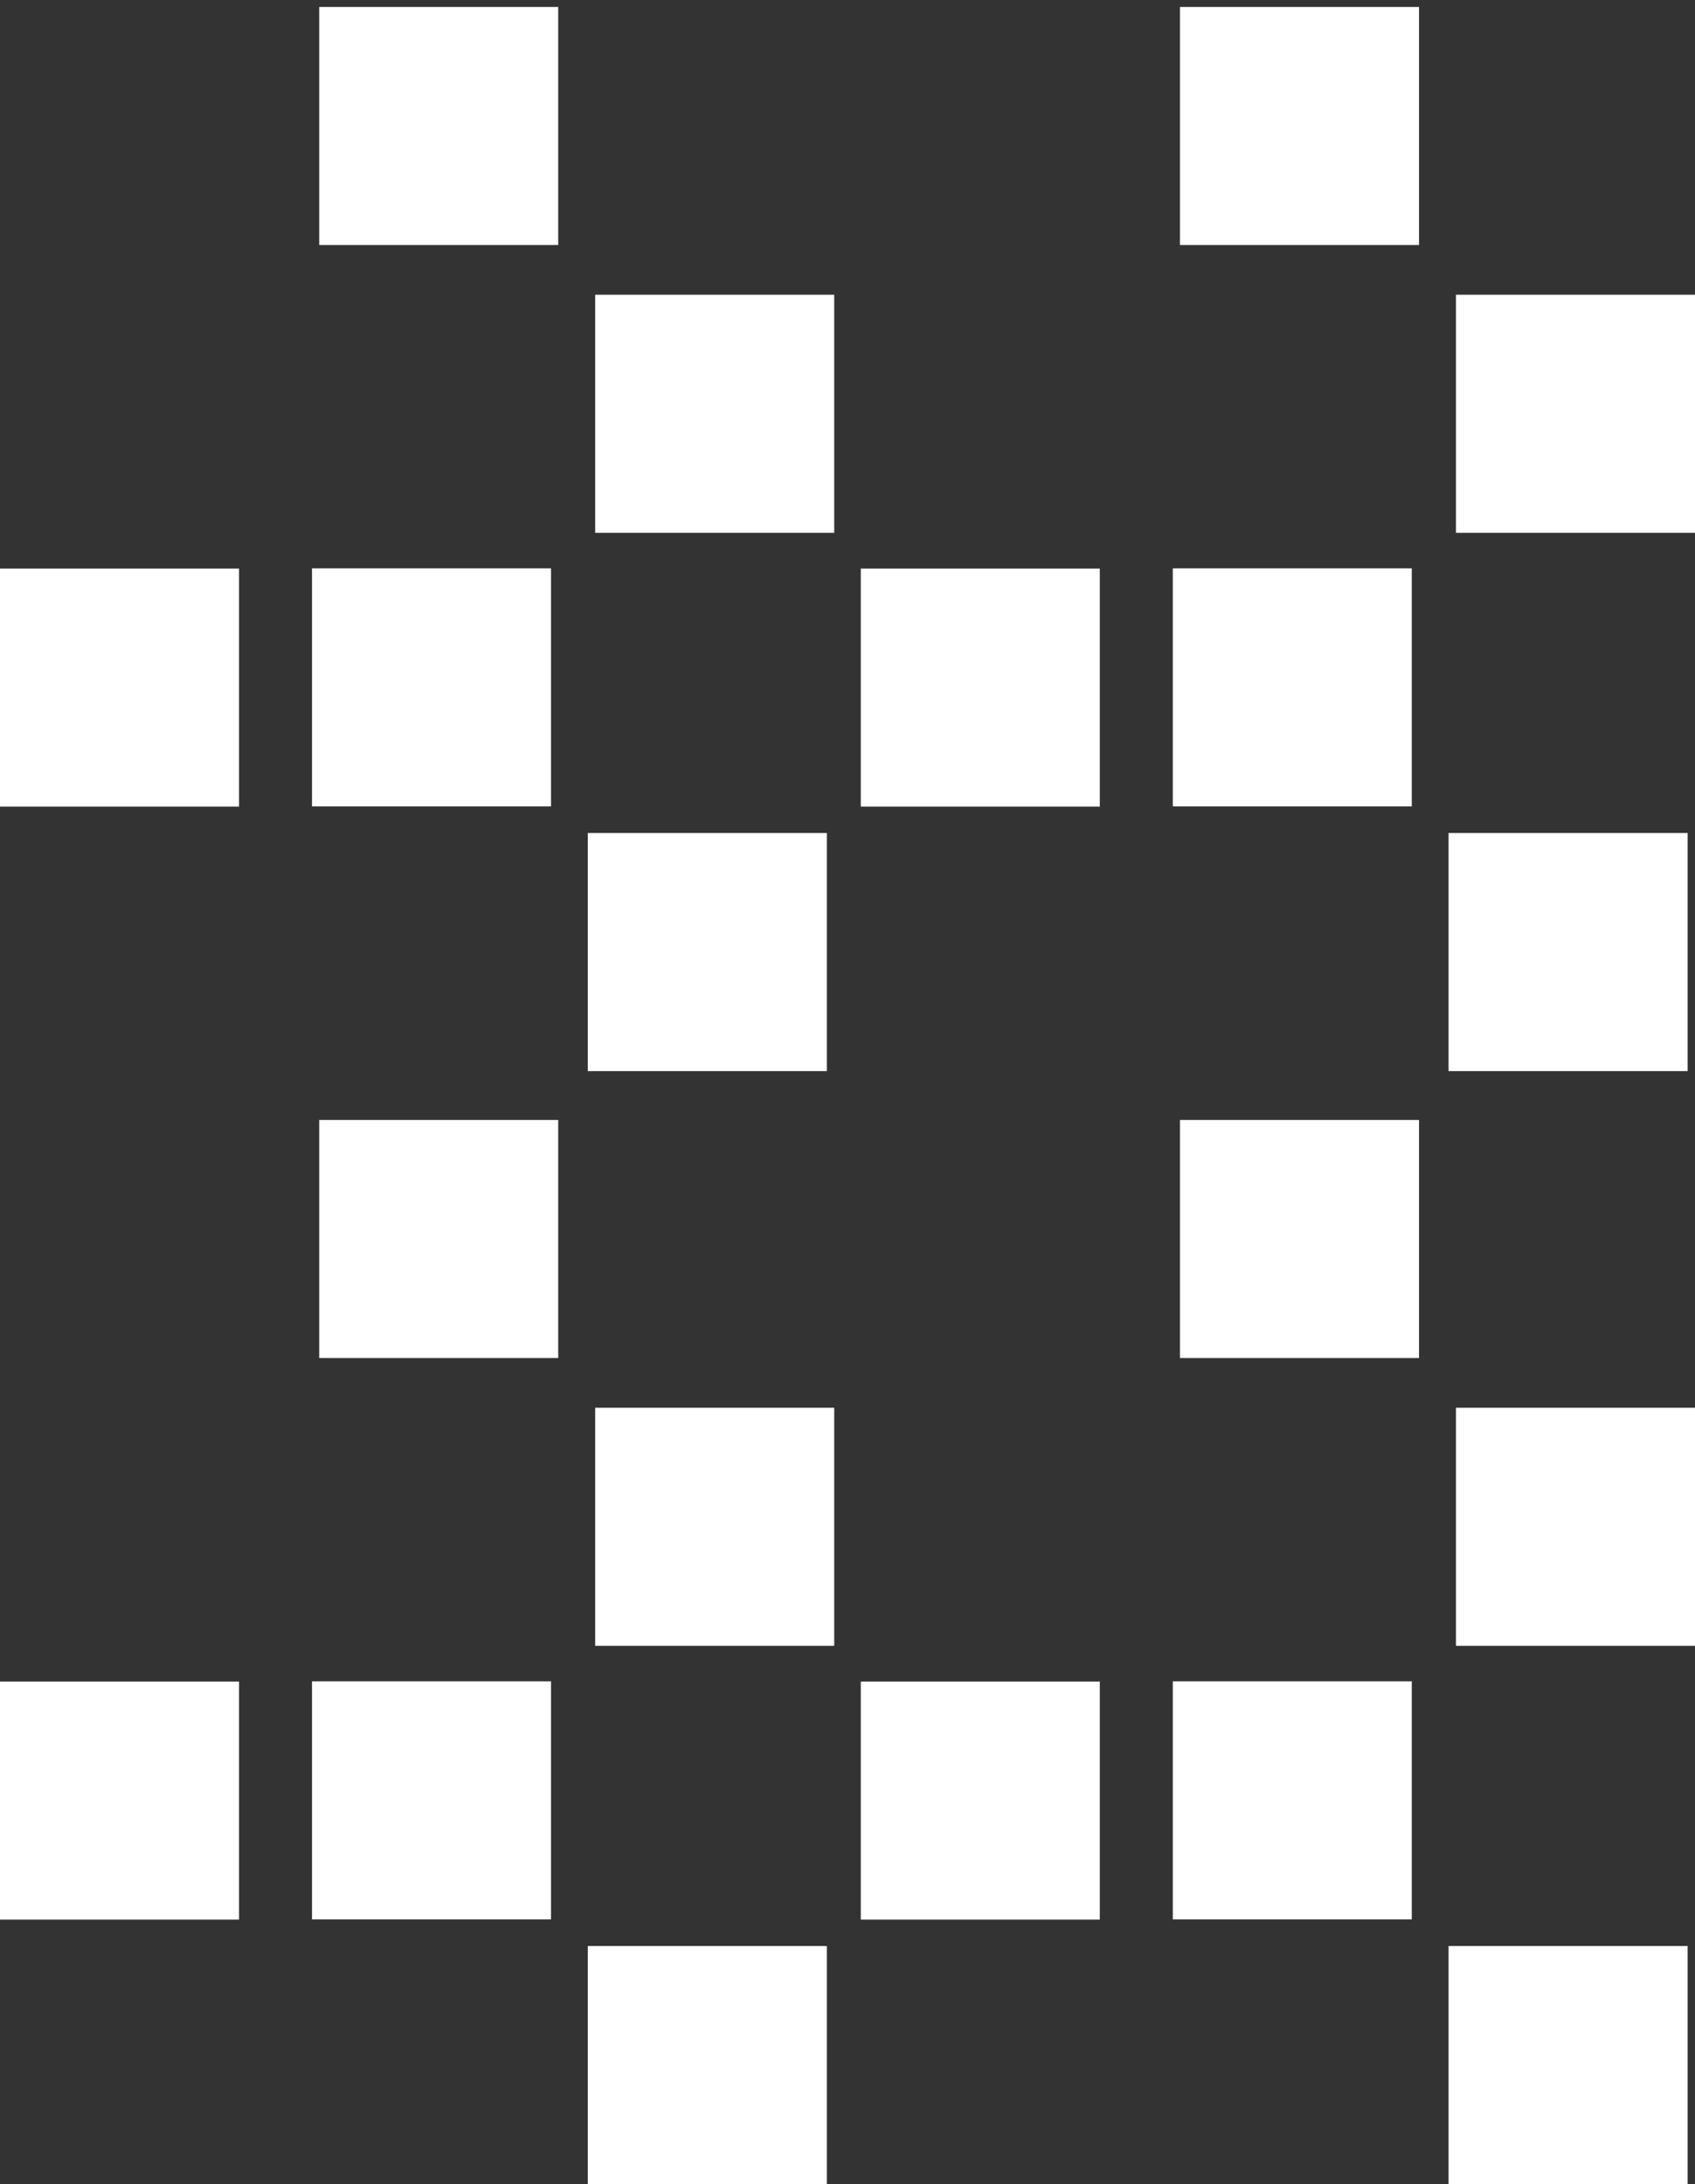 <svg width="243" height="313" viewBox="0 0 243 313" fill="none" xmlns="http://www.w3.org/2000/svg">
<rect x="0" y="0" width="243" height="313" fill="#333333" stroke="none"/>
<path fill-rule="evenodd" clip-rule="evenodd" d="M243 201.74L208.73 201.74L208.73 235.859L243 235.859L243 201.74Z" fill="white"/>
<path fill-rule="evenodd" clip-rule="evenodd" d="M241.944 278.878L207.669 278.878L207.669 313L241.944 313L241.944 278.878Z" fill="white"/>
<path fill-rule="evenodd" clip-rule="evenodd" d="M157.672 240.983L123.405 240.983L123.405 275.098L157.672 275.098L157.672 240.983Z" fill="white"/>
<path fill-rule="evenodd" clip-rule="evenodd" d="M202.398 240.945L168.134 240.945L168.134 275.064L202.398 275.064L202.398 240.945Z" fill="white"/>
<path fill-rule="evenodd" clip-rule="evenodd" d="M203.434 160.5L169.166 160.5L169.166 194.617L203.434 194.617L203.434 160.5Z" fill="white"/>
<path fill-rule="evenodd" clip-rule="evenodd" d="M243 42.238L208.73 42.238L208.73 76.357L243 76.357L243 42.238Z" fill="white"/>
<path fill-rule="evenodd" clip-rule="evenodd" d="M241.944 119.376L207.669 119.376L207.669 153.498L241.944 153.498L241.944 119.376Z" fill="white"/>
<path fill-rule="evenodd" clip-rule="evenodd" d="M157.672 81.481L123.405 81.481L123.405 115.596L157.672 115.596L157.672 81.481Z" fill="white"/>
<path fill-rule="evenodd" clip-rule="evenodd" d="M202.398 81.443L168.134 81.443L168.134 115.563L202.398 115.562L202.398 81.443Z" fill="white"/>
<path fill-rule="evenodd" clip-rule="evenodd" d="M203.434 0.998L169.166 0.998L169.166 35.115L203.434 35.115L203.434 0.998Z" fill="white"/>
<path fill-rule="evenodd" clip-rule="evenodd" d="M119.596 42.238L85.326 42.238L85.326 76.357L119.596 76.357L119.596 42.238Z" fill="white"/>
<path fill-rule="evenodd" clip-rule="evenodd" d="M118.54 119.376L84.265 119.376L84.265 153.498L118.54 153.498L118.54 119.376Z" fill="white"/>
<path fill-rule="evenodd" clip-rule="evenodd" d="M34.268 81.481L0 81.481L0 115.596L34.268 115.596L34.268 81.481Z" fill="white"/>
<path fill-rule="evenodd" clip-rule="evenodd" d="M78.994 81.443L44.73 81.443L44.73 115.563L78.994 115.562L78.994 81.443Z" fill="white"/>
<path fill-rule="evenodd" clip-rule="evenodd" d="M80.029 0.998L45.762 0.998L45.762 35.115L80.029 35.115L80.029 0.998Z" fill="white"/>
<path fill-rule="evenodd" clip-rule="evenodd" d="M119.596 201.74L85.326 201.74L85.326 235.859L119.596 235.859L119.596 201.74Z" fill="white"/>
<path fill-rule="evenodd" clip-rule="evenodd" d="M118.54 278.878L84.265 278.878L84.265 313L118.54 313L118.54 278.878Z" fill="white"/>
<path fill-rule="evenodd" clip-rule="evenodd" d="M34.268 240.983L0 240.983L0 275.098L34.268 275.098L34.268 240.983Z" fill="white"/>
<path fill-rule="evenodd" clip-rule="evenodd" d="M78.994 240.945L44.73 240.945L44.73 275.064L78.994 275.064L78.994 240.945Z" fill="white"/>
<path fill-rule="evenodd" clip-rule="evenodd" d="M80.029 160.5L45.762 160.5L45.762 194.617L80.029 194.617L80.029 160.5Z" fill="white"/>
</svg>
